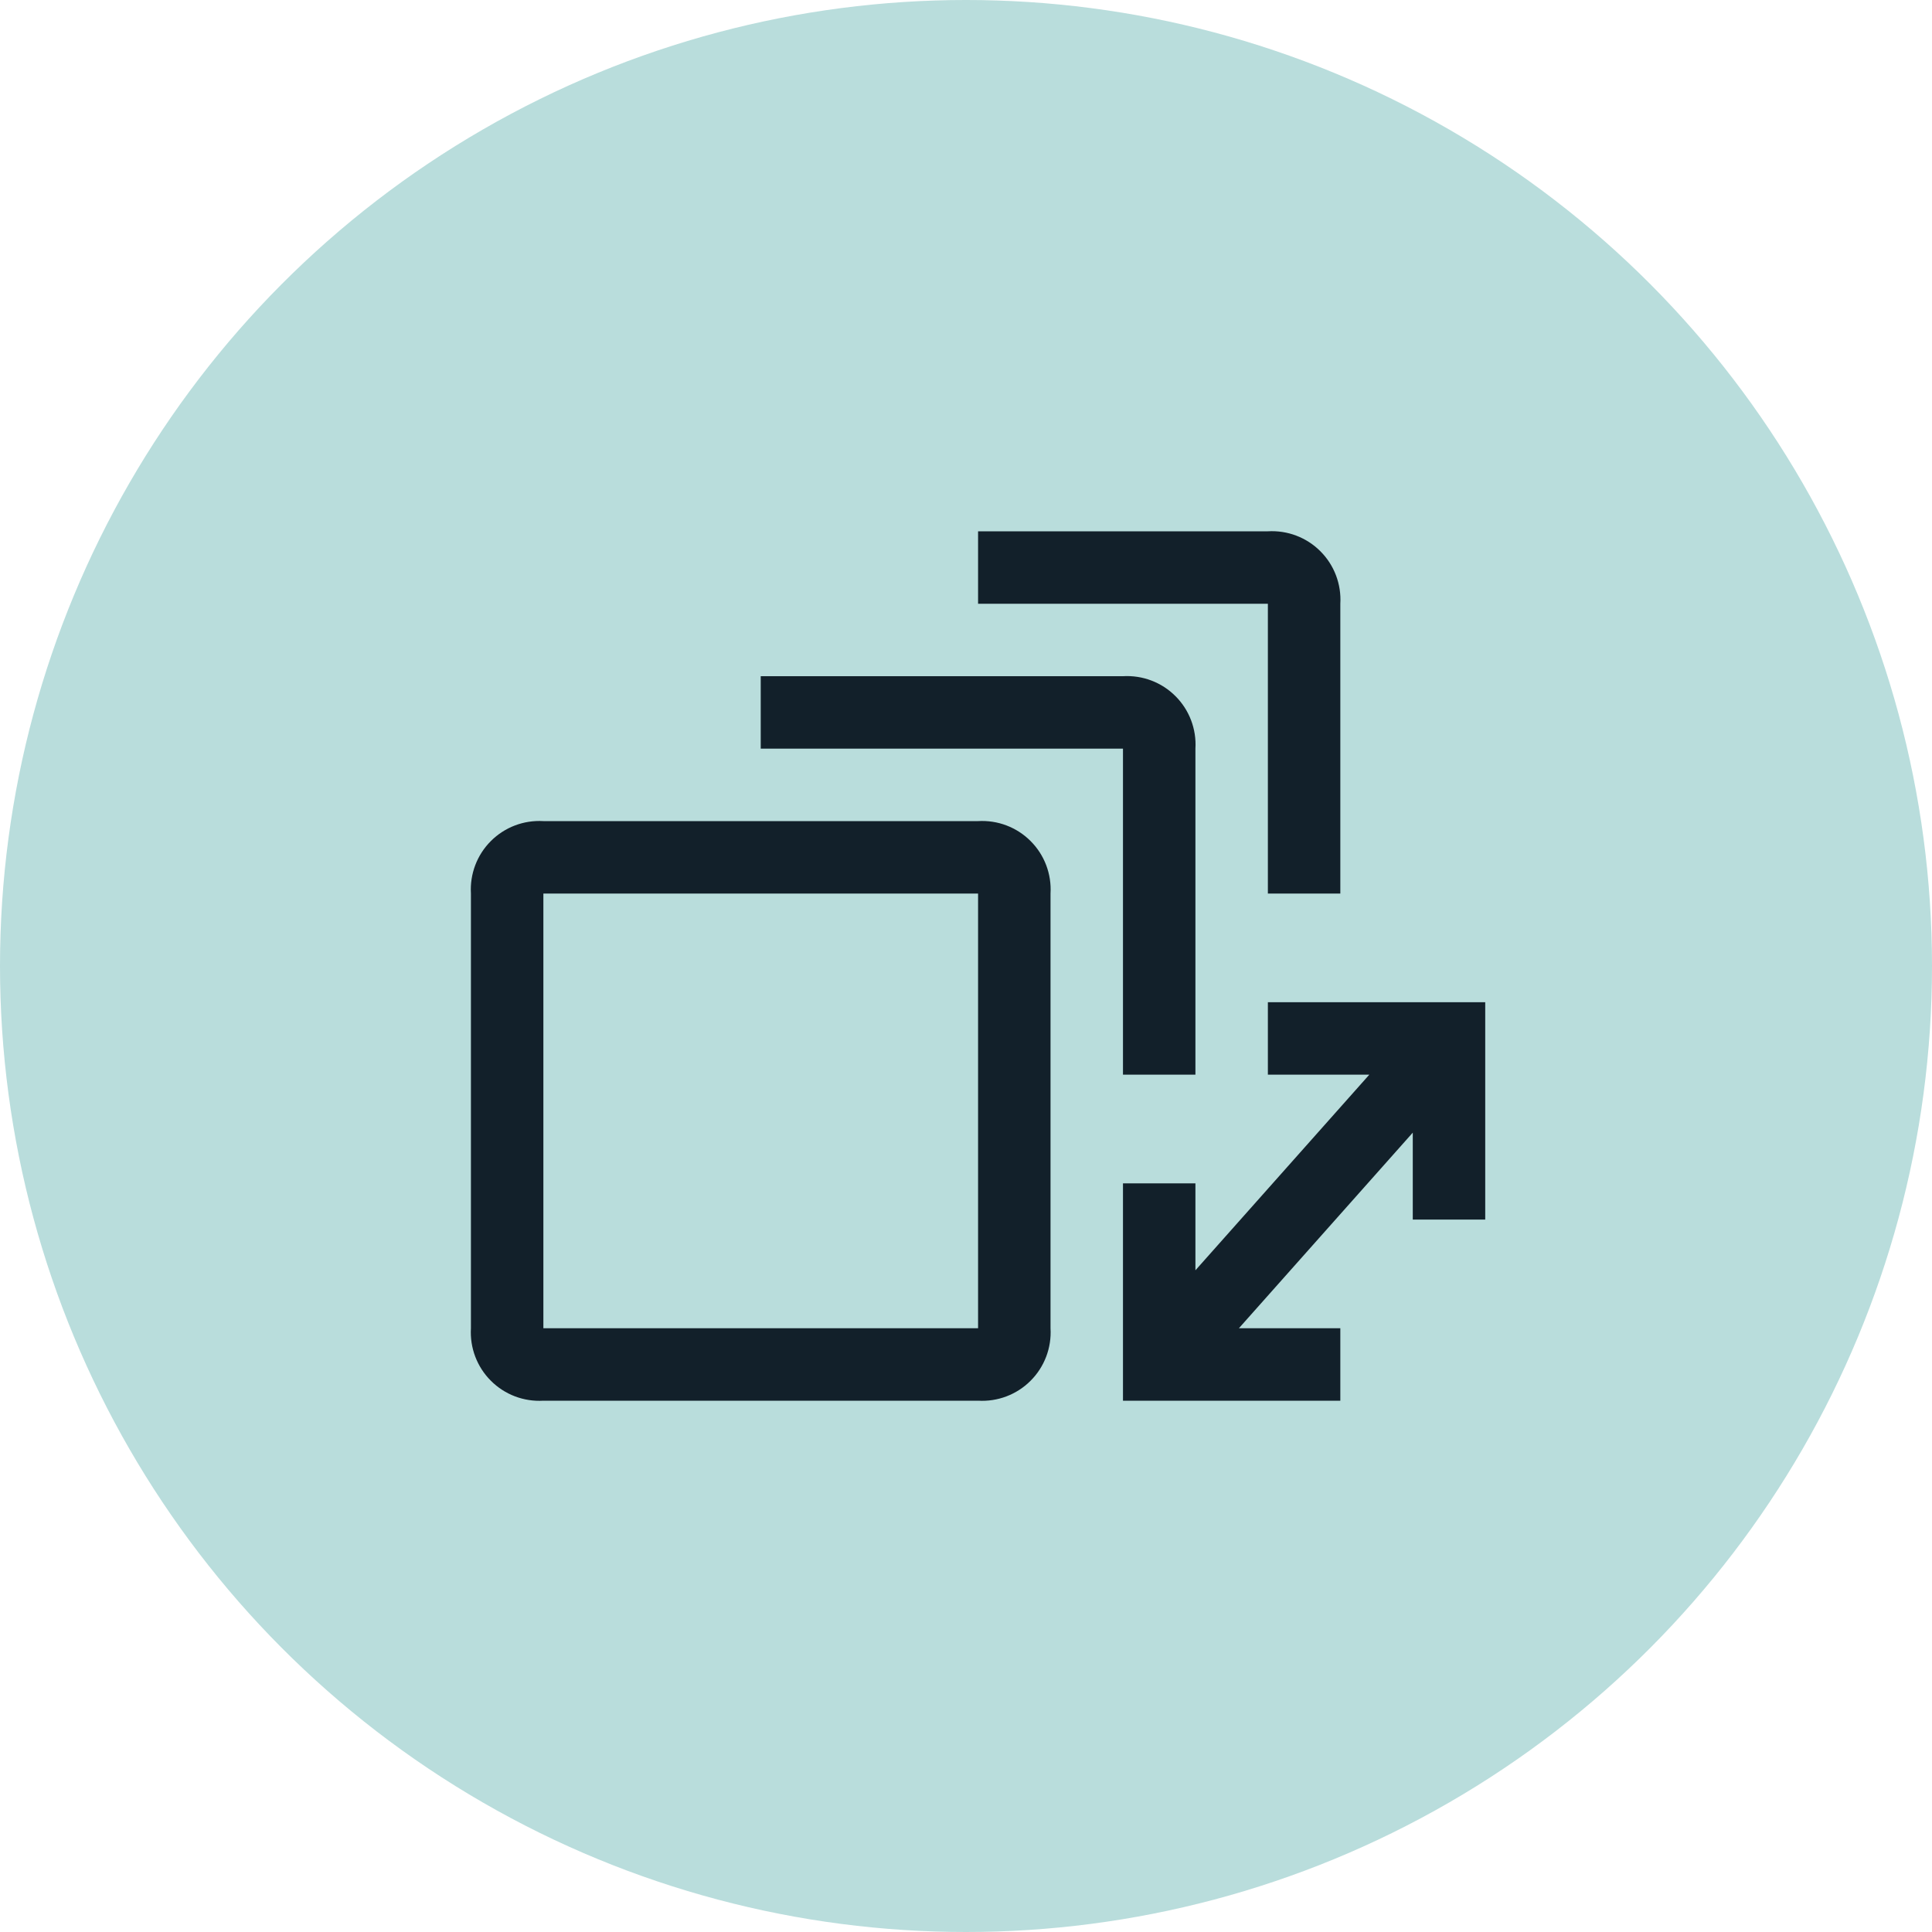 <?xml version="1.0" encoding="UTF-8"?>
<svg width="40px" height="40px" viewBox="0 0 40 40" version="1.1" xmlns="http://www.w3.org/2000/svg" xmlns:xlink="http://www.w3.org/1999/xlink">
  <title>teal-10 / payment-plans</title>
  <g id="Page-1" stroke="none" stroke-width="1" fill="none" fill-rule="evenodd">
    <g id="Group-3">
      <circle id="Oval" fill="#B9DDDC" cx="20" cy="20" r="20"></circle>
      <g id="Enterprise-/-Commerce-/-receipt-/-24" transform="translate(8.25, 8)" fill="#12202A">
        <path d="M12,21 L3,21 C2.595,21.024 2.199,20.874 1.913,20.587 C1.626,20.301 1.476,19.905 1.5,19.5 L1.5,10.5 C1.476,10.095 1.626,9.699 1.913,9.413 C2.199,9.126 2.595,8.976 3,9 L12,9 C12.405,8.976 12.801,9.126 13.087,9.413 C13.374,9.699 13.524,10.095 13.5,10.5 L13.5,19.5 C13.524,19.905 13.374,20.301 13.087,20.587 C12.801,20.874 12.405,21.024 12,21 Z M3,10.5 L3,19.5 L12,19.5 L12,10.5 L3,10.5 Z M16.5,14.25 L15,14.25 L15,7.5 L7.5,7.5 L7.5,6 L15,6 C15.405,5.976 15.801,6.126 16.087,6.413 C16.374,6.699 16.524,7.095 16.5,7.5 L16.5,14.25 Z M19.5,10.5 L18,10.5 L18,4.5 L12,4.5 L12,3 L18,3 C18.405,2.976 18.801,3.126 19.087,3.413 C19.374,3.699 19.524,4.095 19.5,4.5 L19.5,10.5 Z M18,12.75 L18,14.25 L20.1,14.25 L16.5,18.3 L16.5,16.5 L15,16.5 L15,21 L19.5,21 L19.5,19.5 L17.4,19.5 L21,15.45 L21,17.25 L22.5,17.25 L22.5,12.75 L18,12.75 L18,12.75 Z" id="Fill"></path>
      </g>
    </g>
  </g>
</svg>